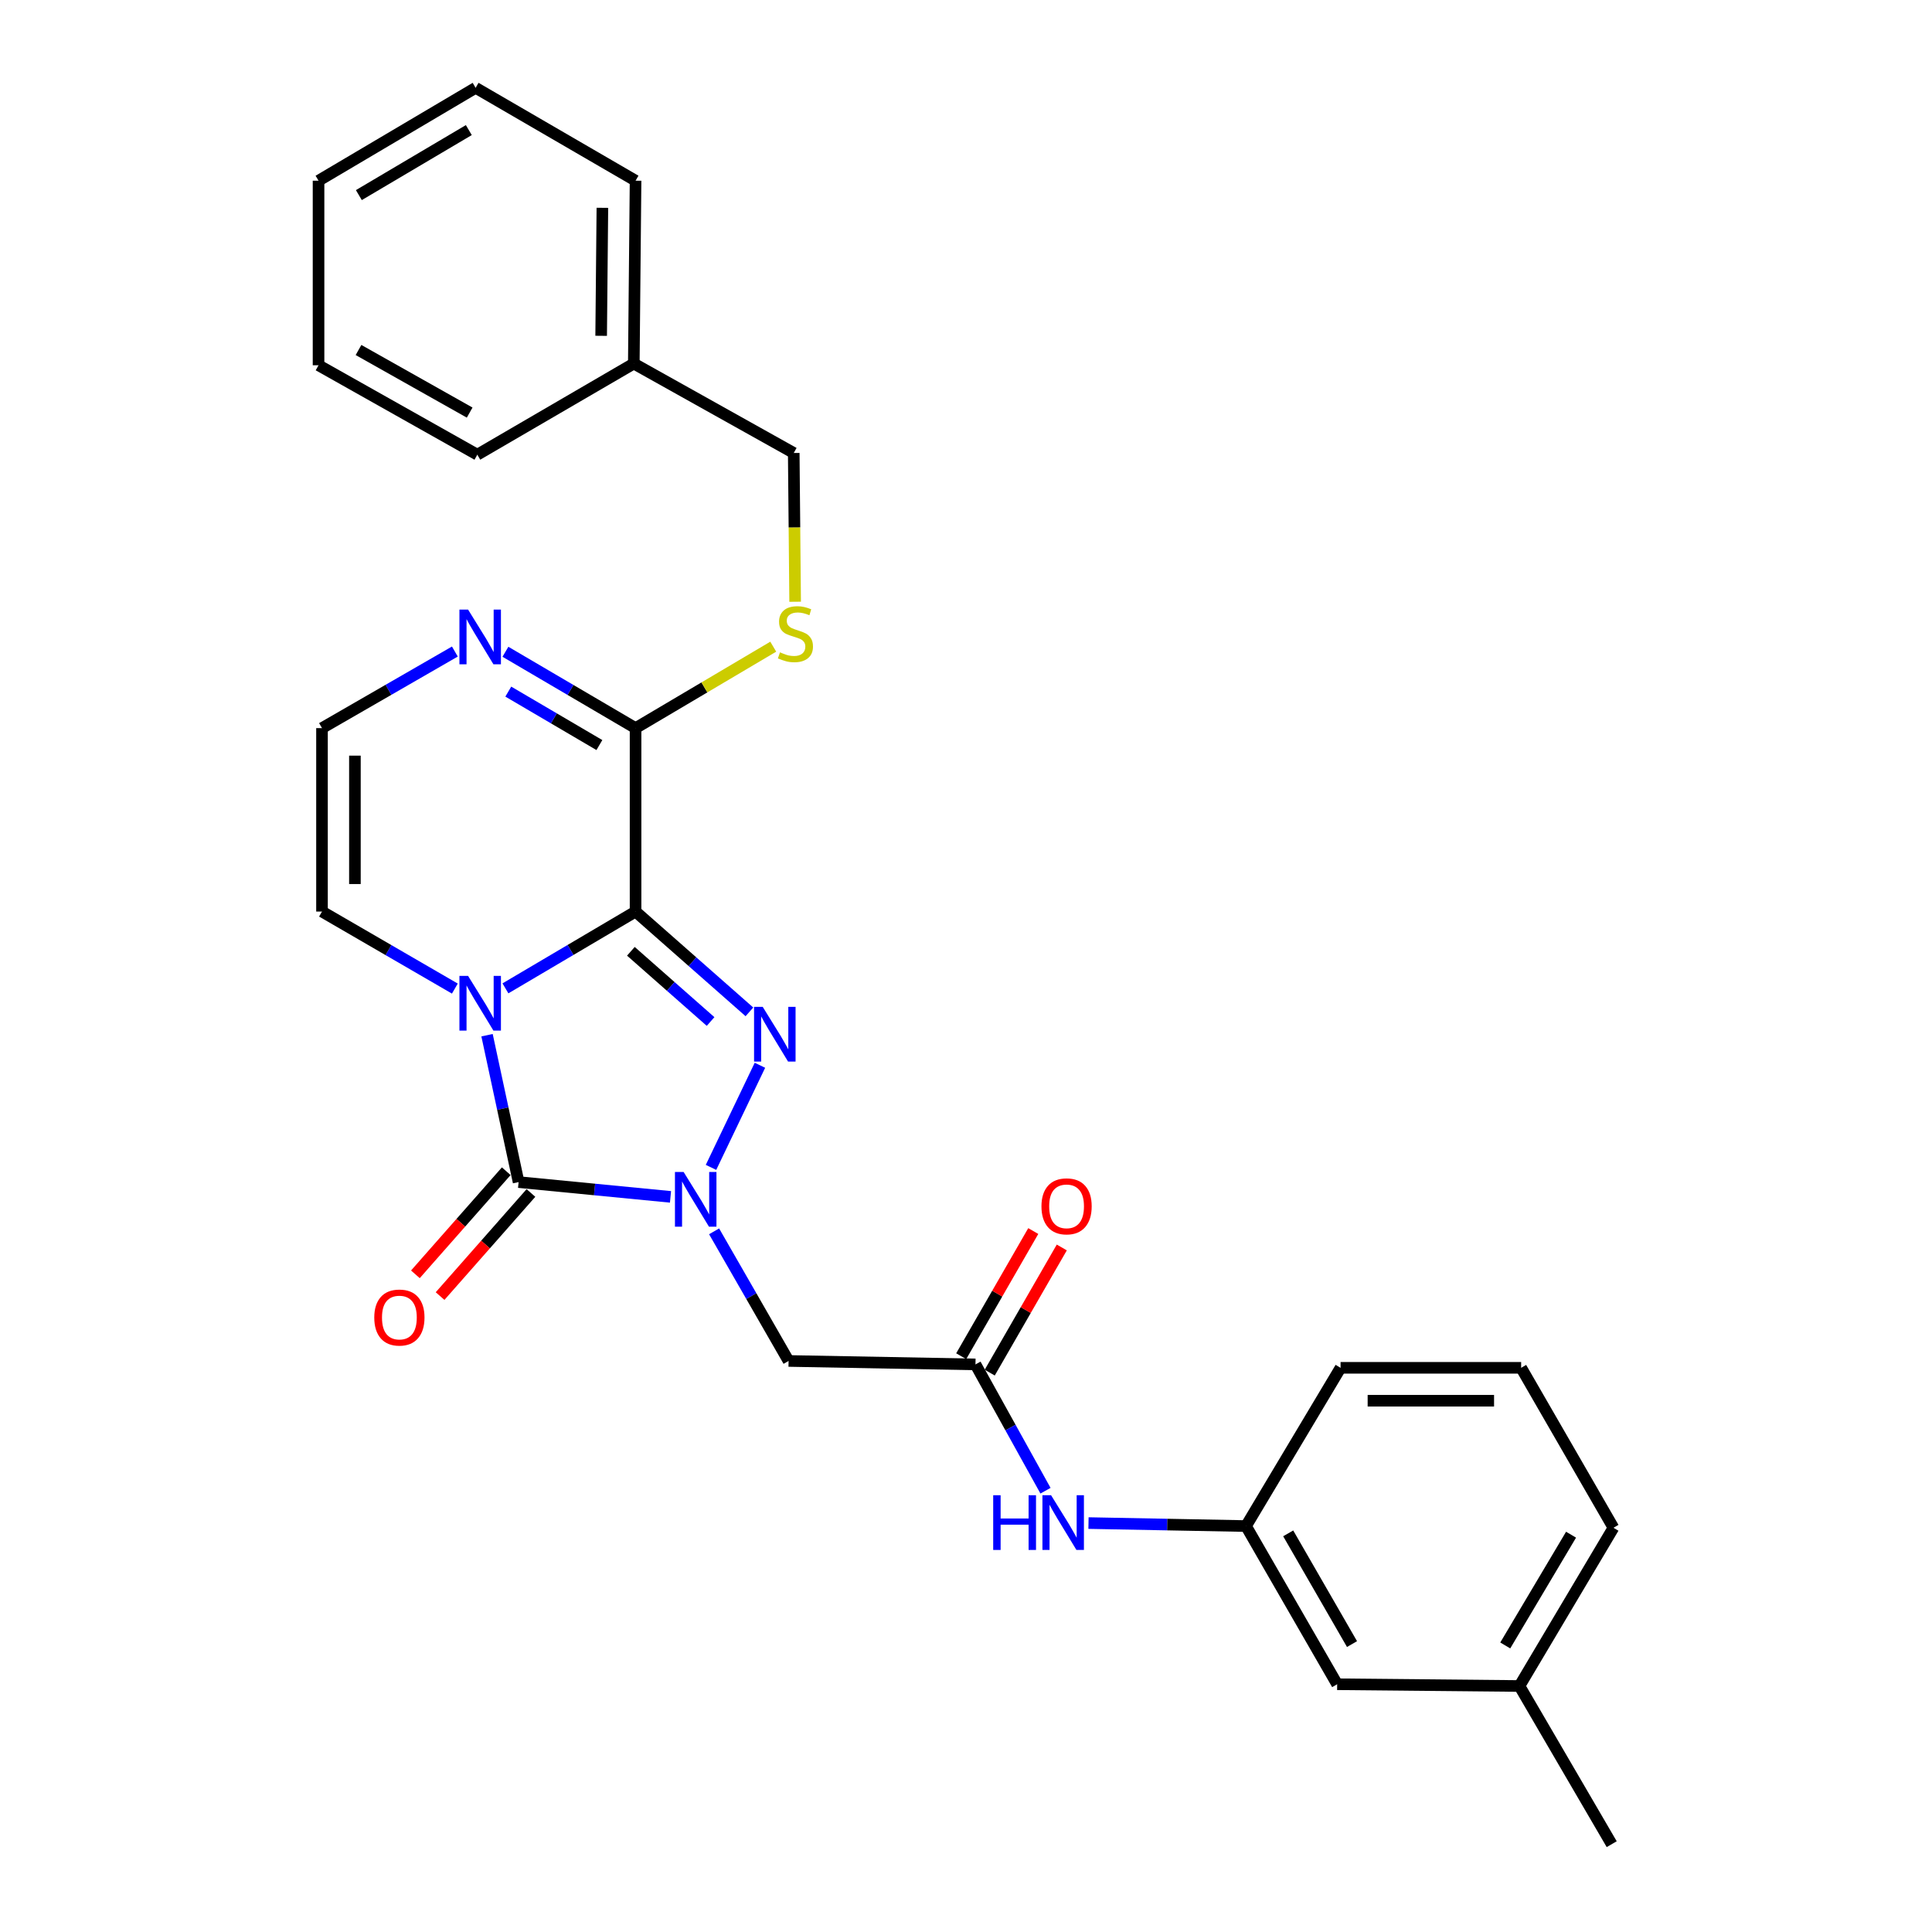 <?xml version='1.0' encoding='iso-8859-1'?>
<svg version='1.1' baseProfile='full'
              xmlns='http://www.w3.org/2000/svg'
                      xmlns:rdkit='http://www.rdkit.org/xml'
                      xmlns:xlink='http://www.w3.org/1999/xlink'
                  xml:space='preserve'
width='1000px' height='1000px' viewBox='0 0 1000 1000'>
<!-- END OF HEADER -->
<rect style='opacity:1.0;fill:#FFFFFF;stroke:none' width='1000' height='1000' x='0' y='0'> </rect>
<path class='bond-0' d='M 328.965,471.822 L 295.289,491.698' style='fill:none;fill-rule:evenodd;stroke:#000000;stroke-width:6px;stroke-linecap:butt;stroke-linejoin:miter;stroke-opacity:1' />
<path class='bond-0' d='M 295.289,491.698 L 261.614,511.573' style='fill:none;fill-rule:evenodd;stroke:#0000FF;stroke-width:6px;stroke-linecap:butt;stroke-linejoin:miter;stroke-opacity:1' />
<path class='bond-2' d='M 328.965,471.822 L 358.432,497.78' style='fill:none;fill-rule:evenodd;stroke:#000000;stroke-width:6px;stroke-linecap:butt;stroke-linejoin:miter;stroke-opacity:1' />
<path class='bond-2' d='M 358.432,497.78 L 387.9,523.738' style='fill:none;fill-rule:evenodd;stroke:#0000FF;stroke-width:6px;stroke-linecap:butt;stroke-linejoin:miter;stroke-opacity:1' />
<path class='bond-2' d='M 326.543,492.394 L 347.171,510.565' style='fill:none;fill-rule:evenodd;stroke:#000000;stroke-width:6px;stroke-linecap:butt;stroke-linejoin:miter;stroke-opacity:1' />
<path class='bond-2' d='M 347.171,510.565 L 367.798,528.735' style='fill:none;fill-rule:evenodd;stroke:#0000FF;stroke-width:6px;stroke-linecap:butt;stroke-linejoin:miter;stroke-opacity:1' />
<path class='bond-4' d='M 328.965,471.822 L 328.965,376.877' style='fill:none;fill-rule:evenodd;stroke:#000000;stroke-width:6px;stroke-linecap:butt;stroke-linejoin:miter;stroke-opacity:1' />
<path class='bond-3' d='M 252.09,535.817 L 260.258,573.833' style='fill:none;fill-rule:evenodd;stroke:#0000FF;stroke-width:6px;stroke-linecap:butt;stroke-linejoin:miter;stroke-opacity:1' />
<path class='bond-3' d='M 260.258,573.833 L 268.425,611.85' style='fill:none;fill-rule:evenodd;stroke:#000000;stroke-width:6px;stroke-linecap:butt;stroke-linejoin:miter;stroke-opacity:1' />
<path class='bond-8' d='M 235.433,511.692 L 201.049,491.757' style='fill:none;fill-rule:evenodd;stroke:#0000FF;stroke-width:6px;stroke-linecap:butt;stroke-linejoin:miter;stroke-opacity:1' />
<path class='bond-8' d='M 201.049,491.757 L 166.665,471.822' style='fill:none;fill-rule:evenodd;stroke:#000000;stroke-width:6px;stroke-linecap:butt;stroke-linejoin:miter;stroke-opacity:1' />
<path class='bond-1' d='M 368.016,604.237 L 393.341,551.385' style='fill:none;fill-rule:evenodd;stroke:#0000FF;stroke-width:6px;stroke-linecap:butt;stroke-linejoin:miter;stroke-opacity:1' />
<path class='bond-5' d='M 369.618,637.338 L 388.894,670.883' style='fill:none;fill-rule:evenodd;stroke:#0000FF;stroke-width:6px;stroke-linecap:butt;stroke-linejoin:miter;stroke-opacity:1' />
<path class='bond-5' d='M 388.894,670.883 L 408.169,704.429' style='fill:none;fill-rule:evenodd;stroke:#000000;stroke-width:6px;stroke-linecap:butt;stroke-linejoin:miter;stroke-opacity:1' />
<path class='bond-28' d='M 347.053,619.497 L 307.739,615.674' style='fill:none;fill-rule:evenodd;stroke:#0000FF;stroke-width:6px;stroke-linecap:butt;stroke-linejoin:miter;stroke-opacity:1' />
<path class='bond-28' d='M 307.739,615.674 L 268.425,611.85' style='fill:none;fill-rule:evenodd;stroke:#000000;stroke-width:6px;stroke-linecap:butt;stroke-linejoin:miter;stroke-opacity:1' />
<path class='bond-11' d='M 262.034,606.218 L 238.52,632.903' style='fill:none;fill-rule:evenodd;stroke:#000000;stroke-width:6px;stroke-linecap:butt;stroke-linejoin:miter;stroke-opacity:1' />
<path class='bond-11' d='M 238.52,632.903 L 215.005,659.588' style='fill:none;fill-rule:evenodd;stroke:#FF0000;stroke-width:6px;stroke-linecap:butt;stroke-linejoin:miter;stroke-opacity:1' />
<path class='bond-11' d='M 274.817,617.482 L 251.302,644.167' style='fill:none;fill-rule:evenodd;stroke:#000000;stroke-width:6px;stroke-linecap:butt;stroke-linejoin:miter;stroke-opacity:1' />
<path class='bond-11' d='M 251.302,644.167 L 227.788,670.852' style='fill:none;fill-rule:evenodd;stroke:#FF0000;stroke-width:6px;stroke-linecap:butt;stroke-linejoin:miter;stroke-opacity:1' />
<path class='bond-6' d='M 328.965,376.877 L 295.287,357.116' style='fill:none;fill-rule:evenodd;stroke:#000000;stroke-width:6px;stroke-linecap:butt;stroke-linejoin:miter;stroke-opacity:1' />
<path class='bond-6' d='M 295.287,357.116 L 261.61,337.354' style='fill:none;fill-rule:evenodd;stroke:#0000FF;stroke-width:6px;stroke-linecap:butt;stroke-linejoin:miter;stroke-opacity:1' />
<path class='bond-6' d='M 310.239,385.643 L 286.665,371.81' style='fill:none;fill-rule:evenodd;stroke:#000000;stroke-width:6px;stroke-linecap:butt;stroke-linejoin:miter;stroke-opacity:1' />
<path class='bond-6' d='M 286.665,371.81 L 263.091,357.977' style='fill:none;fill-rule:evenodd;stroke:#0000FF;stroke-width:6px;stroke-linecap:butt;stroke-linejoin:miter;stroke-opacity:1' />
<path class='bond-9' d='M 328.965,376.877 L 364.6,355.797' style='fill:none;fill-rule:evenodd;stroke:#000000;stroke-width:6px;stroke-linecap:butt;stroke-linejoin:miter;stroke-opacity:1' />
<path class='bond-9' d='M 364.6,355.797 L 400.235,334.717' style='fill:none;fill-rule:evenodd;stroke:#CCCC00;stroke-width:6px;stroke-linecap:butt;stroke-linejoin:miter;stroke-opacity:1' />
<path class='bond-7' d='M 408.169,704.429 L 504.903,706.217' style='fill:none;fill-rule:evenodd;stroke:#000000;stroke-width:6px;stroke-linecap:butt;stroke-linejoin:miter;stroke-opacity:1' />
<path class='bond-10' d='M 235.437,337.236 L 201.051,357.057' style='fill:none;fill-rule:evenodd;stroke:#0000FF;stroke-width:6px;stroke-linecap:butt;stroke-linejoin:miter;stroke-opacity:1' />
<path class='bond-10' d='M 201.051,357.057 L 166.665,376.877' style='fill:none;fill-rule:evenodd;stroke:#000000;stroke-width:6px;stroke-linecap:butt;stroke-linejoin:miter;stroke-opacity:1' />
<path class='bond-12' d='M 504.903,706.217 L 523.026,738.904' style='fill:none;fill-rule:evenodd;stroke:#000000;stroke-width:6px;stroke-linecap:butt;stroke-linejoin:miter;stroke-opacity:1' />
<path class='bond-12' d='M 523.026,738.904 L 541.149,771.591' style='fill:none;fill-rule:evenodd;stroke:#0000FF;stroke-width:6px;stroke-linecap:butt;stroke-linejoin:miter;stroke-opacity:1' />
<path class='bond-13' d='M 512.285,710.468 L 530.934,678.078' style='fill:none;fill-rule:evenodd;stroke:#000000;stroke-width:6px;stroke-linecap:butt;stroke-linejoin:miter;stroke-opacity:1' />
<path class='bond-13' d='M 530.934,678.078 L 549.582,645.689' style='fill:none;fill-rule:evenodd;stroke:#FF0000;stroke-width:6px;stroke-linecap:butt;stroke-linejoin:miter;stroke-opacity:1' />
<path class='bond-13' d='M 497.52,701.967 L 516.169,669.577' style='fill:none;fill-rule:evenodd;stroke:#000000;stroke-width:6px;stroke-linecap:butt;stroke-linejoin:miter;stroke-opacity:1' />
<path class='bond-13' d='M 516.169,669.577 L 534.817,637.188' style='fill:none;fill-rule:evenodd;stroke:#FF0000;stroke-width:6px;stroke-linecap:butt;stroke-linejoin:miter;stroke-opacity:1' />
<path class='bond-29' d='M 166.665,471.822 L 166.665,376.877' style='fill:none;fill-rule:evenodd;stroke:#000000;stroke-width:6px;stroke-linecap:butt;stroke-linejoin:miter;stroke-opacity:1' />
<path class='bond-29' d='M 183.703,457.58 L 183.703,391.119' style='fill:none;fill-rule:evenodd;stroke:#000000;stroke-width:6px;stroke-linecap:butt;stroke-linejoin:miter;stroke-opacity:1' />
<path class='bond-15' d='M 411.563,311.467 L 411.201,272.966' style='fill:none;fill-rule:evenodd;stroke:#CCCC00;stroke-width:6px;stroke-linecap:butt;stroke-linejoin:miter;stroke-opacity:1' />
<path class='bond-15' d='M 411.201,272.966 L 410.838,234.464' style='fill:none;fill-rule:evenodd;stroke:#000000;stroke-width:6px;stroke-linecap:butt;stroke-linejoin:miter;stroke-opacity:1' />
<path class='bond-14' d='M 563.404,788.34 L 604.167,789.115' style='fill:none;fill-rule:evenodd;stroke:#0000FF;stroke-width:6px;stroke-linecap:butt;stroke-linejoin:miter;stroke-opacity:1' />
<path class='bond-14' d='M 604.167,789.115 L 644.931,789.89' style='fill:none;fill-rule:evenodd;stroke:#000000;stroke-width:6px;stroke-linecap:butt;stroke-linejoin:miter;stroke-opacity:1' />
<path class='bond-16' d='M 644.931,789.89 L 692.114,871.763' style='fill:none;fill-rule:evenodd;stroke:#000000;stroke-width:6px;stroke-linecap:butt;stroke-linejoin:miter;stroke-opacity:1' />
<path class='bond-16' d='M 666.77,793.664 L 699.798,850.975' style='fill:none;fill-rule:evenodd;stroke:#000000;stroke-width:6px;stroke-linecap:butt;stroke-linejoin:miter;stroke-opacity:1' />
<path class='bond-20' d='M 644.931,789.89 L 693.875,707.978' style='fill:none;fill-rule:evenodd;stroke:#000000;stroke-width:6px;stroke-linecap:butt;stroke-linejoin:miter;stroke-opacity:1' />
<path class='bond-18' d='M 410.838,234.464 L 328.056,188.18' style='fill:none;fill-rule:evenodd;stroke:#000000;stroke-width:6px;stroke-linecap:butt;stroke-linejoin:miter;stroke-opacity:1' />
<path class='bond-17' d='M 692.114,871.763 L 786.463,872.672' style='fill:none;fill-rule:evenodd;stroke:#000000;stroke-width:6px;stroke-linecap:butt;stroke-linejoin:miter;stroke-opacity:1' />
<path class='bond-22' d='M 786.463,872.672 L 834.215,954.545' style='fill:none;fill-rule:evenodd;stroke:#000000;stroke-width:6px;stroke-linecap:butt;stroke-linejoin:miter;stroke-opacity:1' />
<path class='bond-31' d='M 786.463,872.672 L 835.124,790.77' style='fill:none;fill-rule:evenodd;stroke:#000000;stroke-width:6px;stroke-linecap:butt;stroke-linejoin:miter;stroke-opacity:1' />
<path class='bond-31' d='M 779.115,851.684 L 813.177,794.353' style='fill:none;fill-rule:evenodd;stroke:#000000;stroke-width:6px;stroke-linecap:butt;stroke-linejoin:miter;stroke-opacity:1' />
<path class='bond-23' d='M 328.056,188.18 L 328.965,93.528' style='fill:none;fill-rule:evenodd;stroke:#000000;stroke-width:6px;stroke-linecap:butt;stroke-linejoin:miter;stroke-opacity:1' />
<path class='bond-23' d='M 311.156,173.818 L 311.792,107.562' style='fill:none;fill-rule:evenodd;stroke:#000000;stroke-width:6px;stroke-linecap:butt;stroke-linejoin:miter;stroke-opacity:1' />
<path class='bond-24' d='M 328.056,188.18 L 247.062,235.345' style='fill:none;fill-rule:evenodd;stroke:#000000;stroke-width:6px;stroke-linecap:butt;stroke-linejoin:miter;stroke-opacity:1' />
<path class='bond-19' d='M 787.343,707.978 L 693.875,707.978' style='fill:none;fill-rule:evenodd;stroke:#000000;stroke-width:6px;stroke-linecap:butt;stroke-linejoin:miter;stroke-opacity:1' />
<path class='bond-19' d='M 773.323,725.015 L 707.895,725.015' style='fill:none;fill-rule:evenodd;stroke:#000000;stroke-width:6px;stroke-linecap:butt;stroke-linejoin:miter;stroke-opacity:1' />
<path class='bond-21' d='M 787.343,707.978 L 835.124,790.77' style='fill:none;fill-rule:evenodd;stroke:#000000;stroke-width:6px;stroke-linecap:butt;stroke-linejoin:miter;stroke-opacity:1' />
<path class='bond-26' d='M 328.965,93.528 L 246.182,45.455' style='fill:none;fill-rule:evenodd;stroke:#000000;stroke-width:6px;stroke-linecap:butt;stroke-linejoin:miter;stroke-opacity:1' />
<path class='bond-25' d='M 247.062,235.345 L 164.876,189.06' style='fill:none;fill-rule:evenodd;stroke:#000000;stroke-width:6px;stroke-linecap:butt;stroke-linejoin:miter;stroke-opacity:1' />
<path class='bond-25' d='M 243.095,213.557 L 185.565,181.158' style='fill:none;fill-rule:evenodd;stroke:#000000;stroke-width:6px;stroke-linecap:butt;stroke-linejoin:miter;stroke-opacity:1' />
<path class='bond-27' d='M 164.876,189.06 L 164.876,93.528' style='fill:none;fill-rule:evenodd;stroke:#000000;stroke-width:6px;stroke-linecap:butt;stroke-linejoin:miter;stroke-opacity:1' />
<path class='bond-30' d='M 246.182,45.455 L 164.876,93.528' style='fill:none;fill-rule:evenodd;stroke:#000000;stroke-width:6px;stroke-linecap:butt;stroke-linejoin:miter;stroke-opacity:1' />
<path class='bond-30' d='M 242.658,67.331 L 185.744,100.983' style='fill:none;fill-rule:evenodd;stroke:#000000;stroke-width:6px;stroke-linecap:butt;stroke-linejoin:miter;stroke-opacity:1' />
<path  class='atom-1' d='M 242.279 505.13
L 251.559 520.13
Q 252.479 521.61, 253.959 524.29
Q 255.439 526.97, 255.519 527.13
L 255.519 505.13
L 259.279 505.13
L 259.279 533.45
L 255.399 533.45
L 245.439 517.05
Q 244.279 515.13, 243.039 512.93
Q 241.839 510.73, 241.479 510.05
L 241.479 533.45
L 237.799 533.45
L 237.799 505.13
L 242.279 505.13
' fill='#0000FF'/>
<path  class='atom-2' d='M 353.835 606.606
L 363.115 621.606
Q 364.035 623.086, 365.515 625.766
Q 366.995 628.446, 367.075 628.606
L 367.075 606.606
L 370.835 606.606
L 370.835 634.926
L 366.955 634.926
L 356.995 618.526
Q 355.835 616.606, 354.595 614.406
Q 353.395 612.206, 353.035 611.526
L 353.035 634.926
L 349.355 634.926
L 349.355 606.606
L 353.835 606.606
' fill='#0000FF'/>
<path  class='atom-3' d='M 394.782 521.155
L 404.062 536.155
Q 404.982 537.635, 406.462 540.315
Q 407.942 542.995, 408.022 543.155
L 408.022 521.155
L 411.782 521.155
L 411.782 549.475
L 407.902 549.475
L 397.942 533.075
Q 396.782 531.155, 395.542 528.955
Q 394.342 526.755, 393.982 526.075
L 393.982 549.475
L 390.302 549.475
L 390.302 521.155
L 394.782 521.155
' fill='#0000FF'/>
<path  class='atom-7' d='M 242.279 315.524
L 251.559 330.524
Q 252.479 332.004, 253.959 334.684
Q 255.439 337.364, 255.519 337.524
L 255.519 315.524
L 259.279 315.524
L 259.279 343.844
L 255.399 343.844
L 245.439 327.444
Q 244.279 325.524, 243.039 323.324
Q 241.839 321.124, 241.479 320.444
L 241.479 343.844
L 237.799 343.844
L 237.799 315.524
L 242.279 315.524
' fill='#0000FF'/>
<path  class='atom-10' d='M 403.718 337.643
Q 404.038 337.763, 405.358 338.323
Q 406.678 338.883, 408.118 339.243
Q 409.598 339.563, 411.038 339.563
Q 413.718 339.563, 415.278 338.283
Q 416.838 336.963, 416.838 334.683
Q 416.838 333.123, 416.038 332.163
Q 415.278 331.203, 414.078 330.683
Q 412.878 330.163, 410.878 329.563
Q 408.358 328.803, 406.838 328.083
Q 405.358 327.363, 404.278 325.843
Q 403.238 324.323, 403.238 321.763
Q 403.238 318.203, 405.638 316.003
Q 408.078 313.803, 412.878 313.803
Q 416.158 313.803, 419.878 315.363
L 418.958 318.443
Q 415.558 317.043, 412.998 317.043
Q 410.238 317.043, 408.718 318.203
Q 407.198 319.323, 407.238 321.283
Q 407.238 322.803, 407.998 323.723
Q 408.798 324.643, 409.918 325.163
Q 411.078 325.683, 412.998 326.283
Q 415.558 327.083, 417.078 327.883
Q 418.598 328.683, 419.678 330.323
Q 420.798 331.923, 420.798 334.683
Q 420.798 338.603, 418.158 340.723
Q 415.558 342.803, 411.198 342.803
Q 408.678 342.803, 406.758 342.243
Q 404.878 341.723, 402.638 340.803
L 403.718 337.643
' fill='#CCCC00'/>
<path  class='atom-12' d='M 193.722 681.953
Q 193.722 675.153, 197.082 671.353
Q 200.442 667.553, 206.722 667.553
Q 213.002 667.553, 216.362 671.353
Q 219.722 675.153, 219.722 681.953
Q 219.722 688.833, 216.322 692.753
Q 212.922 696.633, 206.722 696.633
Q 200.482 696.633, 197.082 692.753
Q 193.722 688.873, 193.722 681.953
M 206.722 693.433
Q 211.042 693.433, 213.362 690.553
Q 215.722 687.633, 215.722 681.953
Q 215.722 676.393, 213.362 673.593
Q 211.042 670.753, 206.722 670.753
Q 202.402 670.753, 200.042 673.553
Q 197.722 676.353, 197.722 681.953
Q 197.722 687.673, 200.042 690.553
Q 202.402 693.433, 206.722 693.433
' fill='#FF0000'/>
<path  class='atom-13' d='M 514.078 773.931
L 517.918 773.931
L 517.918 785.971
L 532.398 785.971
L 532.398 773.931
L 536.238 773.931
L 536.238 802.251
L 532.398 802.251
L 532.398 789.171
L 517.918 789.171
L 517.918 802.251
L 514.078 802.251
L 514.078 773.931
' fill='#0000FF'/>
<path  class='atom-13' d='M 544.038 773.931
L 553.318 788.931
Q 554.238 790.411, 555.718 793.091
Q 557.198 795.771, 557.278 795.931
L 557.278 773.931
L 561.038 773.931
L 561.038 802.251
L 557.158 802.251
L 547.198 785.851
Q 546.038 783.931, 544.798 781.731
Q 543.598 779.531, 543.238 778.851
L 543.238 802.251
L 539.558 802.251
L 539.558 773.931
L 544.038 773.931
' fill='#0000FF'/>
<path  class='atom-14' d='M 539.058 624.395
Q 539.058 617.595, 542.418 613.795
Q 545.778 609.995, 552.058 609.995
Q 558.338 609.995, 561.698 613.795
Q 565.058 617.595, 565.058 624.395
Q 565.058 631.275, 561.658 635.195
Q 558.258 639.075, 552.058 639.075
Q 545.818 639.075, 542.418 635.195
Q 539.058 631.315, 539.058 624.395
M 552.058 635.875
Q 556.378 635.875, 558.698 632.995
Q 561.058 630.075, 561.058 624.395
Q 561.058 618.835, 558.698 616.035
Q 556.378 613.195, 552.058 613.195
Q 547.738 613.195, 545.378 615.995
Q 543.058 618.795, 543.058 624.395
Q 543.058 630.115, 545.378 632.995
Q 547.738 635.875, 552.058 635.875
' fill='#FF0000'/>
</svg>
